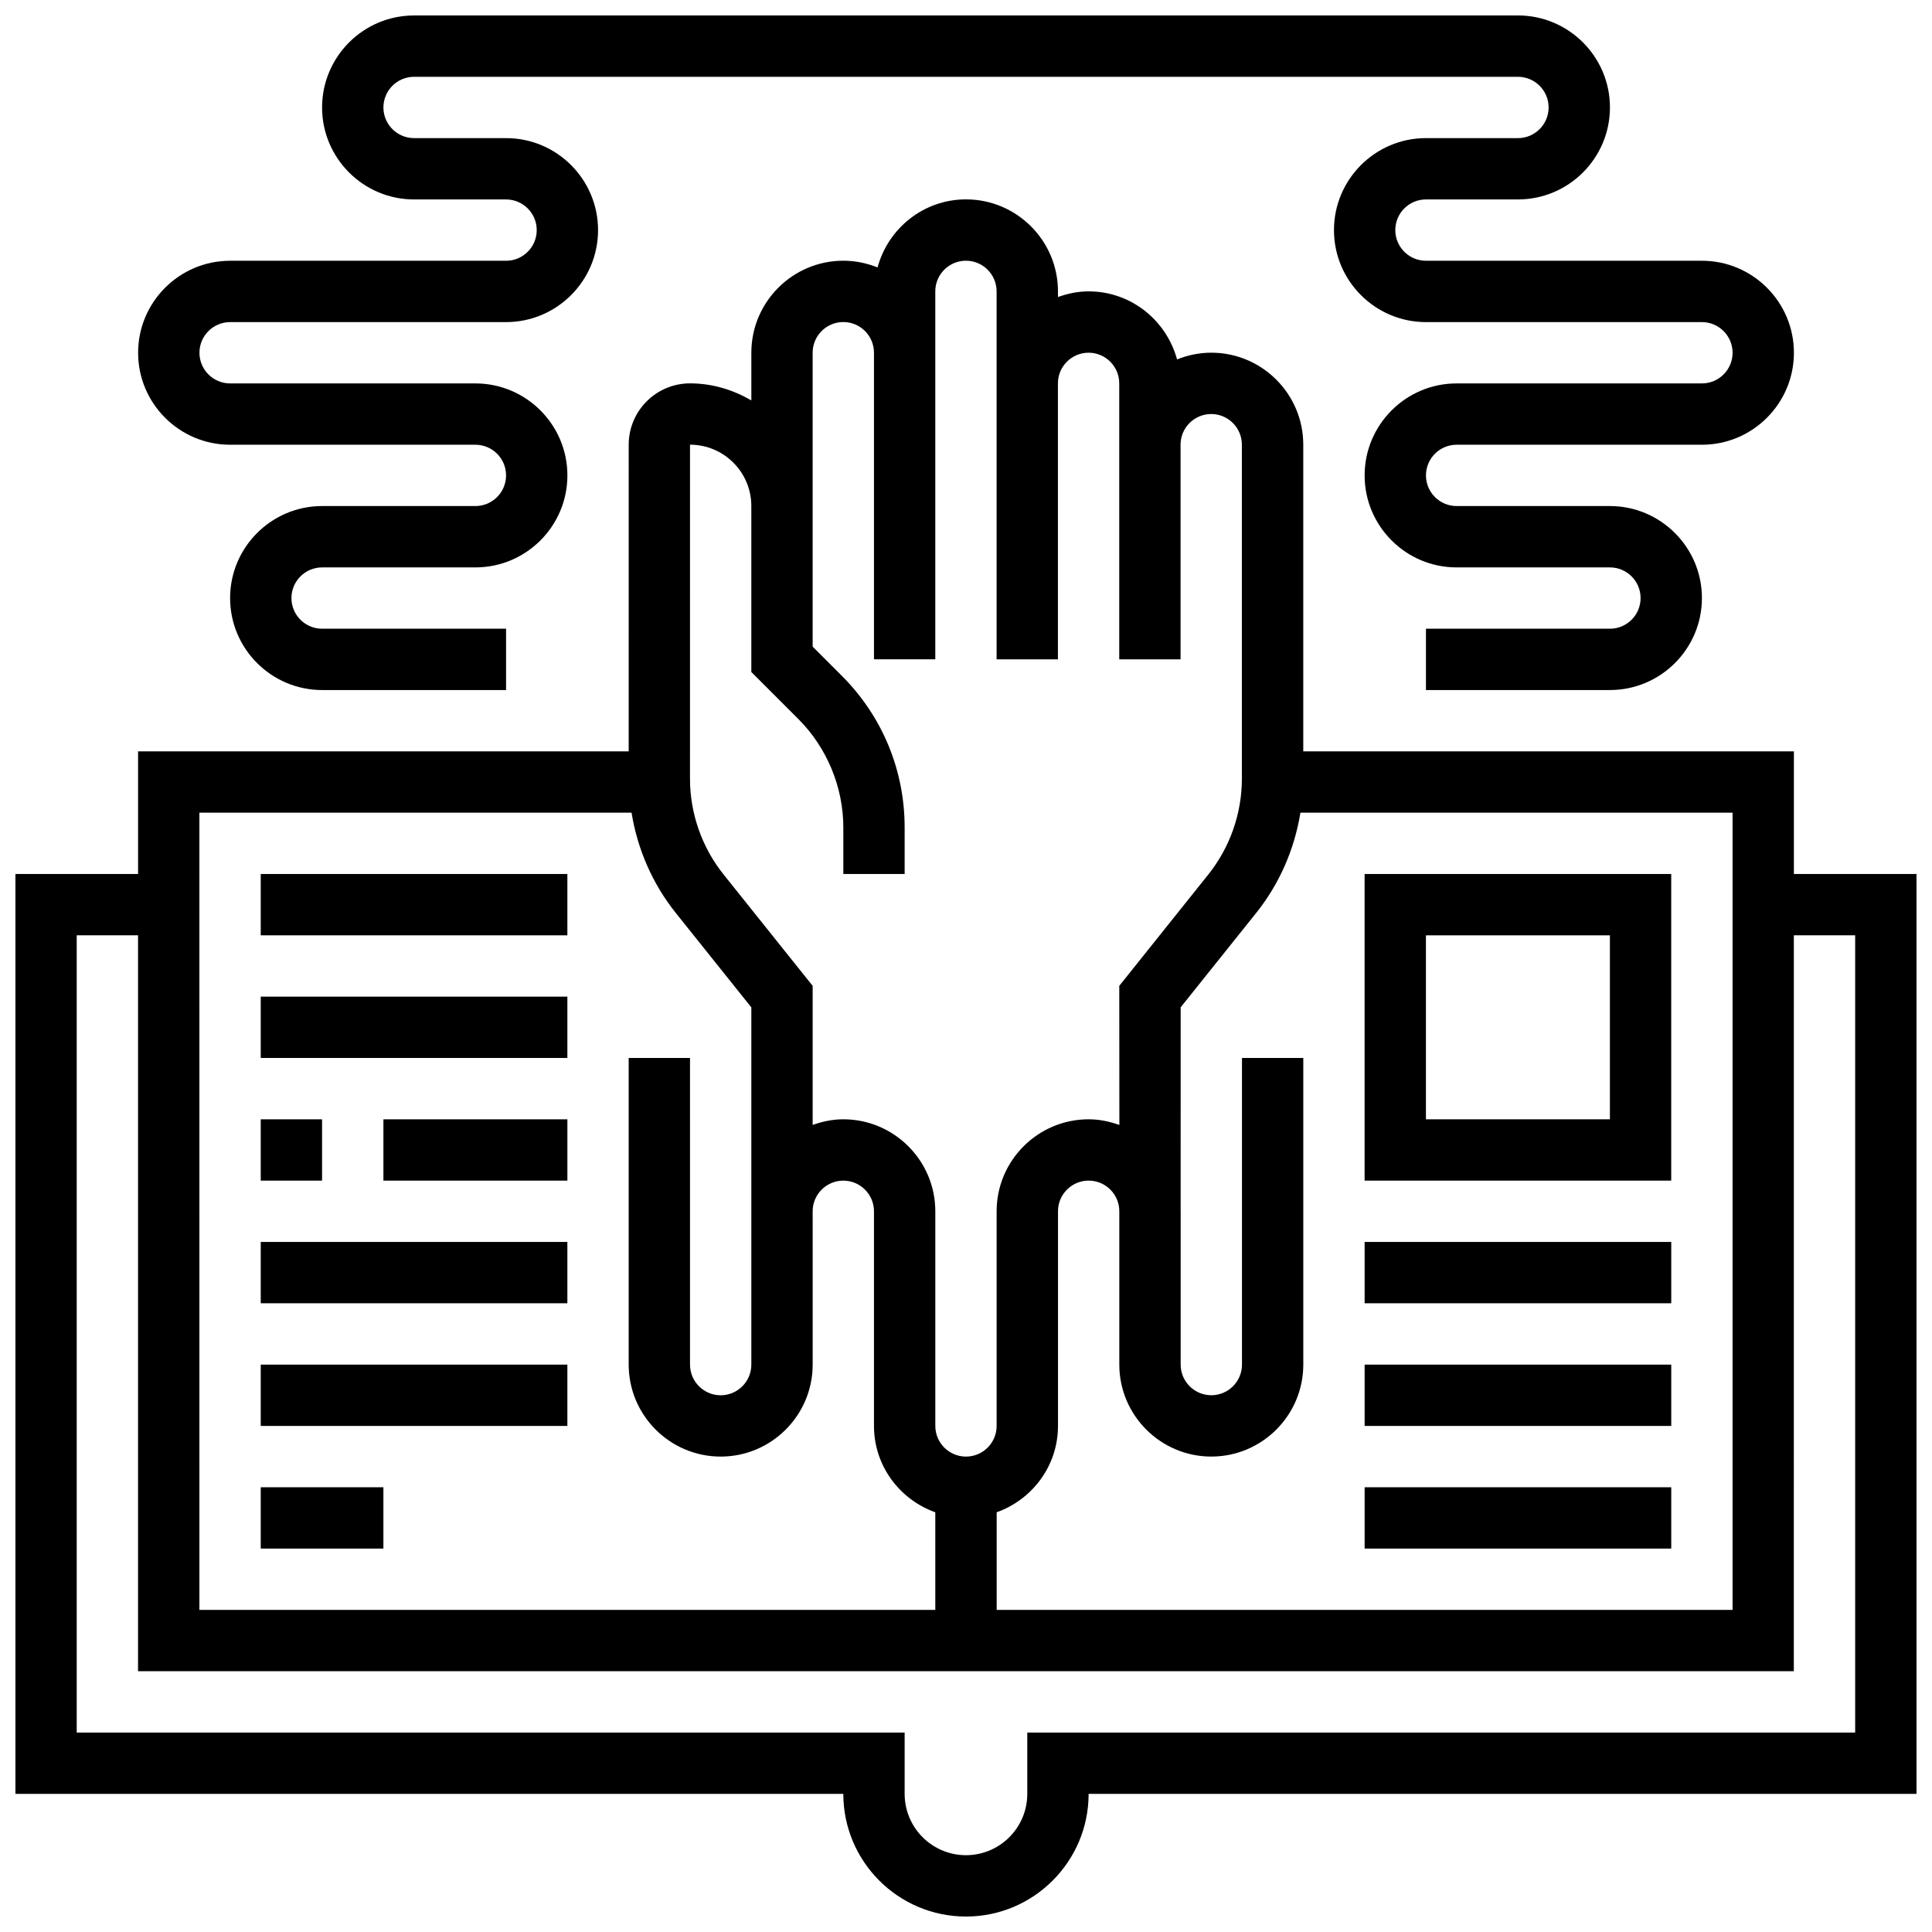 <?xml version="1.0" encoding="UTF-8"?>
<!-- Uploaded to: ICON Repo, www.svgrepo.com, Generator: ICON Repo Mixer Tools -->
<svg width="800px" height="800px" version="1.1" viewBox="144 144 512 512" xmlns="http://www.w3.org/2000/svg">
 <defs>
  <clipPath id="b">
   <path d="m148.09 196h503.81v455.9h-503.81z"/>
  </clipPath>
  <clipPath id="a">
   <path d="m180 148.09h440v178.91h-440z"/>
  </clipPath>
 </defs>
 <g clip-path="url(#b)">
  <path d="m619.4 375.62v-32.504h-130.02v-81.27c0-13.441-10.938-24.379-24.379-24.379-3.211 0-6.258 0.656-9.07 1.789-2.812-10.359-12.195-18.039-23.434-18.039-2.859 0-5.574 0.586-8.125 1.496v-1.496c0-13.441-10.938-24.379-24.379-24.379-11.238 0-20.625 7.68-23.434 18.039-2.812-1.129-5.859-1.785-9.066-1.785-13.441 0-24.379 10.938-24.379 24.379v12.645c-4.801-2.797-10.305-4.519-16.25-4.519-8.965 0-16.25 7.289-16.25 16.25l-0.004 81.27h-130.02v32.504h-32.504v243.78h219.4c0 17.926 14.578 32.504 32.504 32.504s32.504-14.578 32.504-32.504h219.4l-0.004-243.78zm-130.78-16.254h114.53v211.27l-195.02 0.004v-25.875c9.434-3.363 16.25-12.301 16.25-22.883v-56.883c0-4.484 3.648-8.125 8.125-8.125s8.125 3.641 8.125 8.125v40.629c0 13.441 10.938 24.379 24.379 24.379s24.379-10.938 24.379-24.379v-81.258h-16.25v81.258c0 4.484-3.648 8.125-8.125 8.125-4.477 0-8.125-3.641-8.125-8.125v-40.629c0-0.016-0.008-0.031-0.008-0.059 0-14.578 0-44.621 0.008-53.988l20.039-25.043c6.148-7.684 10.137-16.883 11.699-26.547zm-161.76-97.52c8.965 0 16.25 7.289 16.25 16.25v43.992l12.48 12.48c7.562 7.57 11.902 18.039 11.902 28.73v12.312h16.25v-12.312c0-15.188-5.914-29.473-16.66-40.215l-7.719-7.719v-77.895c0-4.484 3.648-8.125 8.125-8.125 4.477 0 8.125 3.641 8.125 8.125v81.258h16.25v-97.508c0-4.484 3.648-8.125 8.125-8.125 4.477 0 8.125 3.641 8.125 8.125v97.512h16.25v-73.133c0-4.484 3.648-8.125 8.125-8.125 4.477 0 8.125 3.641 8.125 8.125v73.133h16.25v-56.883c0-4.484 3.648-8.125 8.125-8.125 4.477 0 8.125 3.641 8.125 8.125v88.539c0 9.191-3.16 18.203-8.906 25.379l-23.582 29.496v2.852c0 14.008 0 25.078 0.023 34.016-2.559-0.91-5.273-1.504-8.148-1.504-13.441 0-24.379 10.938-24.379 24.379v56.883c0 4.484-3.648 8.125-8.125 8.125s-8.125-3.641-8.125-8.125v-56.883c0-13.441-10.938-24.379-24.379-24.379-2.859 0-5.574 0.586-8.125 1.496v-36.859l-23.598-29.504c-5.746-7.172-8.91-16.191-8.91-25.371zm-130.02 97.52h114.53c1.551 9.66 5.551 18.859 11.703 26.555l20.039 25.047v94.668c0 4.484-3.648 8.125-8.125 8.125-4.477 0-8.125-3.641-8.125-8.125l-0.004-81.262h-16.25v81.258c0 13.441 10.938 24.379 24.379 24.379 13.441 0 24.379-10.938 24.379-24.379v-32.512l-0.004-8.113c0-4.484 3.648-8.125 8.125-8.125 4.477 0 8.125 3.641 8.125 8.125v56.883c0 10.578 6.816 19.52 16.25 22.883l0.004 25.871h-195.02zm438.8 243.78h-219.4v16.25c0 8.965-7.289 16.25-16.25 16.25-8.965 0-16.25-7.289-16.25-16.25v-16.25h-219.41v-211.28h16.25v195.02h438.8l0.008-195.02h16.25z"/>
 </g>
 <path d="m586.89 375.62h-81.258v81.258h81.258zm-16.25 65.008h-48.754v-48.754h48.754z"/>
 <path d="m505.64 473.13h81.258v16.25h-81.258z"/>
 <path d="m505.64 505.64h81.258v16.25h-81.258z"/>
 <path d="m505.64 538.14h81.258v16.25h-81.258z"/>
 <path d="m213.1 538.14h32.504v16.25h-32.504z"/>
 <path d="m213.1 505.64h81.258v16.25h-81.258z"/>
 <path d="m213.1 473.13h81.258v16.25h-81.258z"/>
 <path d="m213.1 440.63h16.25v16.25h-16.25z"/>
 <path d="m245.61 440.63h48.754v16.25h-48.754z"/>
 <path d="m213.1 408.12h81.258v16.25h-81.258z"/>
 <path d="m213.1 375.62h81.258v16.25h-81.258z"/>
 <g clip-path="url(#a)">
  <path d="m204.98 261.86h65.008c4.477 0 8.125 3.641 8.125 8.125s-3.648 8.125-8.125 8.125h-40.629c-13.441 0-24.379 10.938-24.379 24.379s10.938 24.379 24.379 24.379h48.754v-16.25h-48.754c-4.477 0-8.125-3.641-8.125-8.125s3.648-8.125 8.125-8.125h40.629c13.441 0 24.379-10.938 24.379-24.379s-10.938-24.379-24.379-24.379h-65.008c-4.477 0-8.125-3.641-8.125-8.125s3.648-8.125 8.125-8.125h73.133c13.441 0 24.379-10.938 24.379-24.379 0-13.441-10.938-24.379-24.379-24.379h-24.379c-4.477 0-8.125-3.641-8.125-8.125s3.648-8.125 8.125-8.125h292.54c4.477 0 8.125 3.641 8.125 8.125s-3.648 8.125-8.125 8.125h-24.379c-13.441 0-24.379 10.938-24.379 24.379 0 13.441 10.938 24.379 24.379 24.379h73.133c4.477 0 8.125 3.641 8.125 8.125s-3.648 8.125-8.125 8.125h-65.008c-13.441 0-24.379 10.938-24.379 24.379s10.938 24.379 24.379 24.379h40.629c4.477 0 8.125 3.641 8.125 8.125s-3.648 8.125-8.125 8.125h-48.754v16.25h48.754c13.441 0 24.379-10.938 24.379-24.379s-10.938-24.379-24.379-24.379h-40.629c-4.477 0-8.125-3.641-8.125-8.125s3.648-8.125 8.125-8.125h65.008c13.441 0 24.379-10.938 24.379-24.379 0-13.441-10.938-24.379-24.379-24.379h-73.133c-4.477 0-8.125-3.641-8.125-8.125s3.648-8.125 8.125-8.125h24.379c13.441 0 24.379-10.938 24.379-24.379s-10.938-24.379-24.379-24.379l-292.54 0.004c-13.441 0-24.379 10.938-24.379 24.379s10.938 24.379 24.379 24.379h24.379c4.477 0 8.125 3.641 8.125 8.125 0 4.484-3.648 8.125-8.125 8.125h-73.133c-13.441 0-24.379 10.938-24.379 24.379 0 13.438 10.938 24.375 24.379 24.375z"/>
 </g>
</svg>